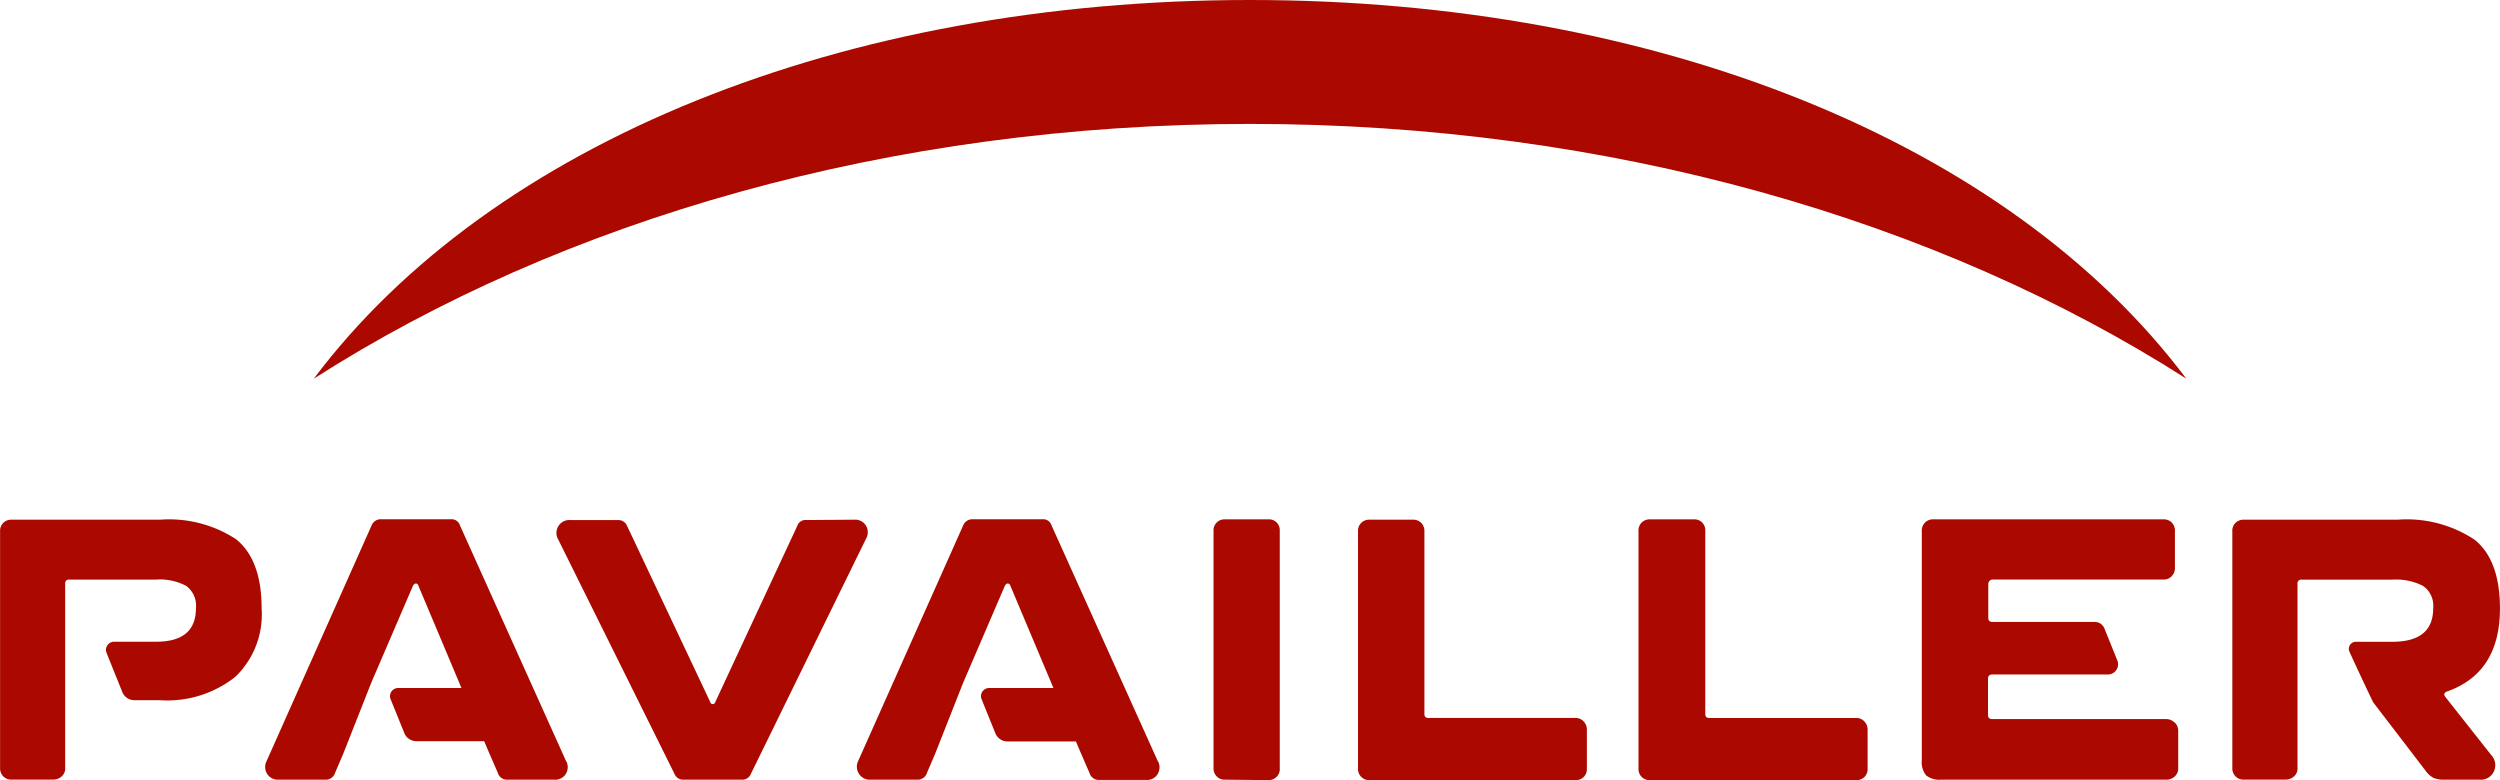 <svg xmlns:xlink="http://www.w3.org/1999/xlink" xmlns="http://www.w3.org/2000/svg" width="154.861" height="48.325"><g id="Pavailler_Logo_White_Web" data-name="Pavailler Logo White_Web" transform="translate(.002)" fill="#ab0900"><path id="Tracé_1100" data-name="Tracé 1100" d="M82.564 59.888a.779.779 0 01.726.366.8.8 0 010 .822l-7.128 14.556a.57.57 0 01-.57.36H72a.575.575 0 01-.57-.36l-7.2-14.513a.8.8 0 01.736-1.209h2.956a.586.586 0 01.575.371l5.139 10.885q.048.145.161.145c.081 0 .134-.043.167-.145l5.068-10.886a.537.537 0 01.57-.371z" transform="translate(-29.651 -27.696)"/><path id="Tracé_1101" data-name="Tracé 1101" d="M140.558 75.974a.661.661 0 01-.511-.2.683.683 0 01-.2-.505V60.58a.683.683 0 01.2-.538.7.7 0 01.505-.194h2.688a.667.667 0 01.71.71v14.707a.661.661 0 01-.2.538.683.683 0 01-.505.2z" transform="translate(-64.678 -27.678)"/><path id="Tracé_1102" data-name="Tracé 1102" d="M169.964 72.172a.667.667 0 01.511.215.72.72 0 01.2.538v2.387a.672.672 0 01-.709.71h-12.757a.667.667 0 01-.511-.2.683.683 0 01-.2-.505V60.6a.683.683 0 01.709-.71h2.693a.7.7 0 01.511.194.72.72 0 01.2.538v11.292c0 .183.086.269.269.258z" transform="translate(-72.379 -27.698)"/><path id="Tracé_1103" data-name="Tracé 1103" d="M202.3 72.153a.666.666 0 01.511.215.72.72 0 01.2.537v2.387a.672.672 0 01-.709.71H189.55a.683.683 0 01-.538-.2.7.7 0 01-.193-.505V60.58a.7.7 0 01.2-.538.72.72 0 01.538-.194h2.688a.672.672 0 01.71.71v11.337c0 .183.091.269.269.258z" transform="translate(-87.325 -27.678)"/><path id="Tracé_1104" data-name="Tracé 1104" d="M14.662 61.126a7.6 7.6 0 00-4.757-1.236H.708a.7.7 0 00-.505.194.7.7 0 00-.2.538v14.662a.683.683 0 00.2.505.661.661 0 00.538.2h2.542a.753.753 0 00.538-.2.65.65 0 00.215-.538V63.873A.231.231 0 014.3 63.6h5.374a3.5 3.5 0 011.854.387 1.521 1.521 0 01.607 1.387q0 2.075-2.462 2.075H7.067a.505.505 0 00-.468.693l.978 2.43a.806.806 0 00.747.5h1.58a6.784 6.784 0 004.687-1.462 5.376 5.376 0 001.613-4.236c0-2-.538-3.424-1.559-4.252" transform="translate(0 -27.698)"/><path id="Tracé_1105" data-name="Tracé 1105" d="M237.121 72.438a.731.731 0 00-.538-.215h-10.75c-.177 0-.269-.075-.269-.258v-2.247c0-.172.091-.258.269-.258h7.122a.634.634 0 00.618-.876l-.8-1.978a.634.634 0 00-.591-.4h-6.332c-.177 0-.269-.075-.269-.258v-2.1a.274.274 0 01.269-.269h10.6a.666.666 0 00.537-.258.747.747 0 00.156-.473v-2.267a.72.72 0 00-.2-.538.7.7 0 00-.511-.194h-14.259a.683.683 0 00-.71.71v14.207a1.306 1.306 0 00.274.951 1.349 1.349 0 00.935.258h13.922a.742.742 0 00.537-.2.65.65 0 00.215-.538V72.97a.72.72 0 00-.215-.538" transform="translate(-102.42 -27.679)"/><path id="Tracé_1106" data-name="Tracé 1106" d="M270.466 70.893c-.14-.167-.107-.285.1-.366q3.268-1.161 3.263-5.149c0-2-.538-3.424-1.575-4.252a7.621 7.621 0 00-4.773-1.236h-9.525a.7.7 0 00-.505.194.682.682 0 00-.2.538v14.662a.683.683 0 00.2.505.661.661 0 00.511.2h2.575a.752.752 0 00.537-.2.65.65 0 00.215-.538V63.873a.231.231 0 01.258-.269h5.617a3.677 3.677 0 011.9.387 1.494 1.494 0 01.629 1.387q0 2.075-2.532 2.075H264.9a.435.435 0 00-.392.618c.489 1.075 1.43 3.075 1.478 3.144l3.225 4.209a1.467 1.467 0 00.495.457 1.736 1.736 0 00.715.113h2.15a.882.882 0 00.882-.511.909.909 0 00-.167-1.016z" transform="translate(-118.973 -27.698)"/><path id="Tracé_1107" data-name="Tracé 1107" d="M49.2 74.829l-6.58-14.615a.538.538 0 00-.57-.376h-4.3a.6.6 0 00-.6.376l-6.512 14.615a.8.8 0 00.043.785.779.779 0 00.7.355h2.9a.6.6 0 00.607-.43l.5-1.166 1.736-4.4 2.575-5.988c.048-.108.113-.167.194-.167s.14.059.167.167l2.655 6.305h-3.928a.505.505 0 00-.468.677l.855 2.112a.806.806 0 00.747.505h4.2l.269.634.575 1.322a.591.591 0 00.6.43h2.913a.769.769 0 00.7-.355.8.8 0 00.032-.785" transform="translate(-14.132 -27.672)"/><path id="Tracé_1108" data-name="Tracé 1108" d="M117.387 74.829L110.8 60.214a.538.538 0 00-.57-.376h-4.3a.607.607 0 00-.6.376l-6.514 14.615a.8.8 0 00.065.785.779.779 0 00.7.355h2.9a.6.6 0 00.607-.43l.5-1.166 1.736-4.4 2.575-5.988c.048-.108.113-.167.193-.167s.14.059.172.167l2.655 6.305h-3.983a.505.505 0 00-.468.693l.855 2.112a.806.806 0 00.747.505h4.241l.269.634.575 1.322a.6.6 0 00.6.43h2.913a.763.763 0 00.7-.355.8.8 0 00.038-.785" transform="translate(-45.667 -27.672)"/><path id="Tracé_1109" data-name="Tracé 1109" d="M94.153 7.676c22.323 0 42.663 5.972 58 15.782C141.132 8.794 119.3 0 94.153 0S47.174 8.794 36.16 23.457C51.49 13.648 71.835 7.676 94.153 7.676" transform="translate(-16.724)"/></g></svg>